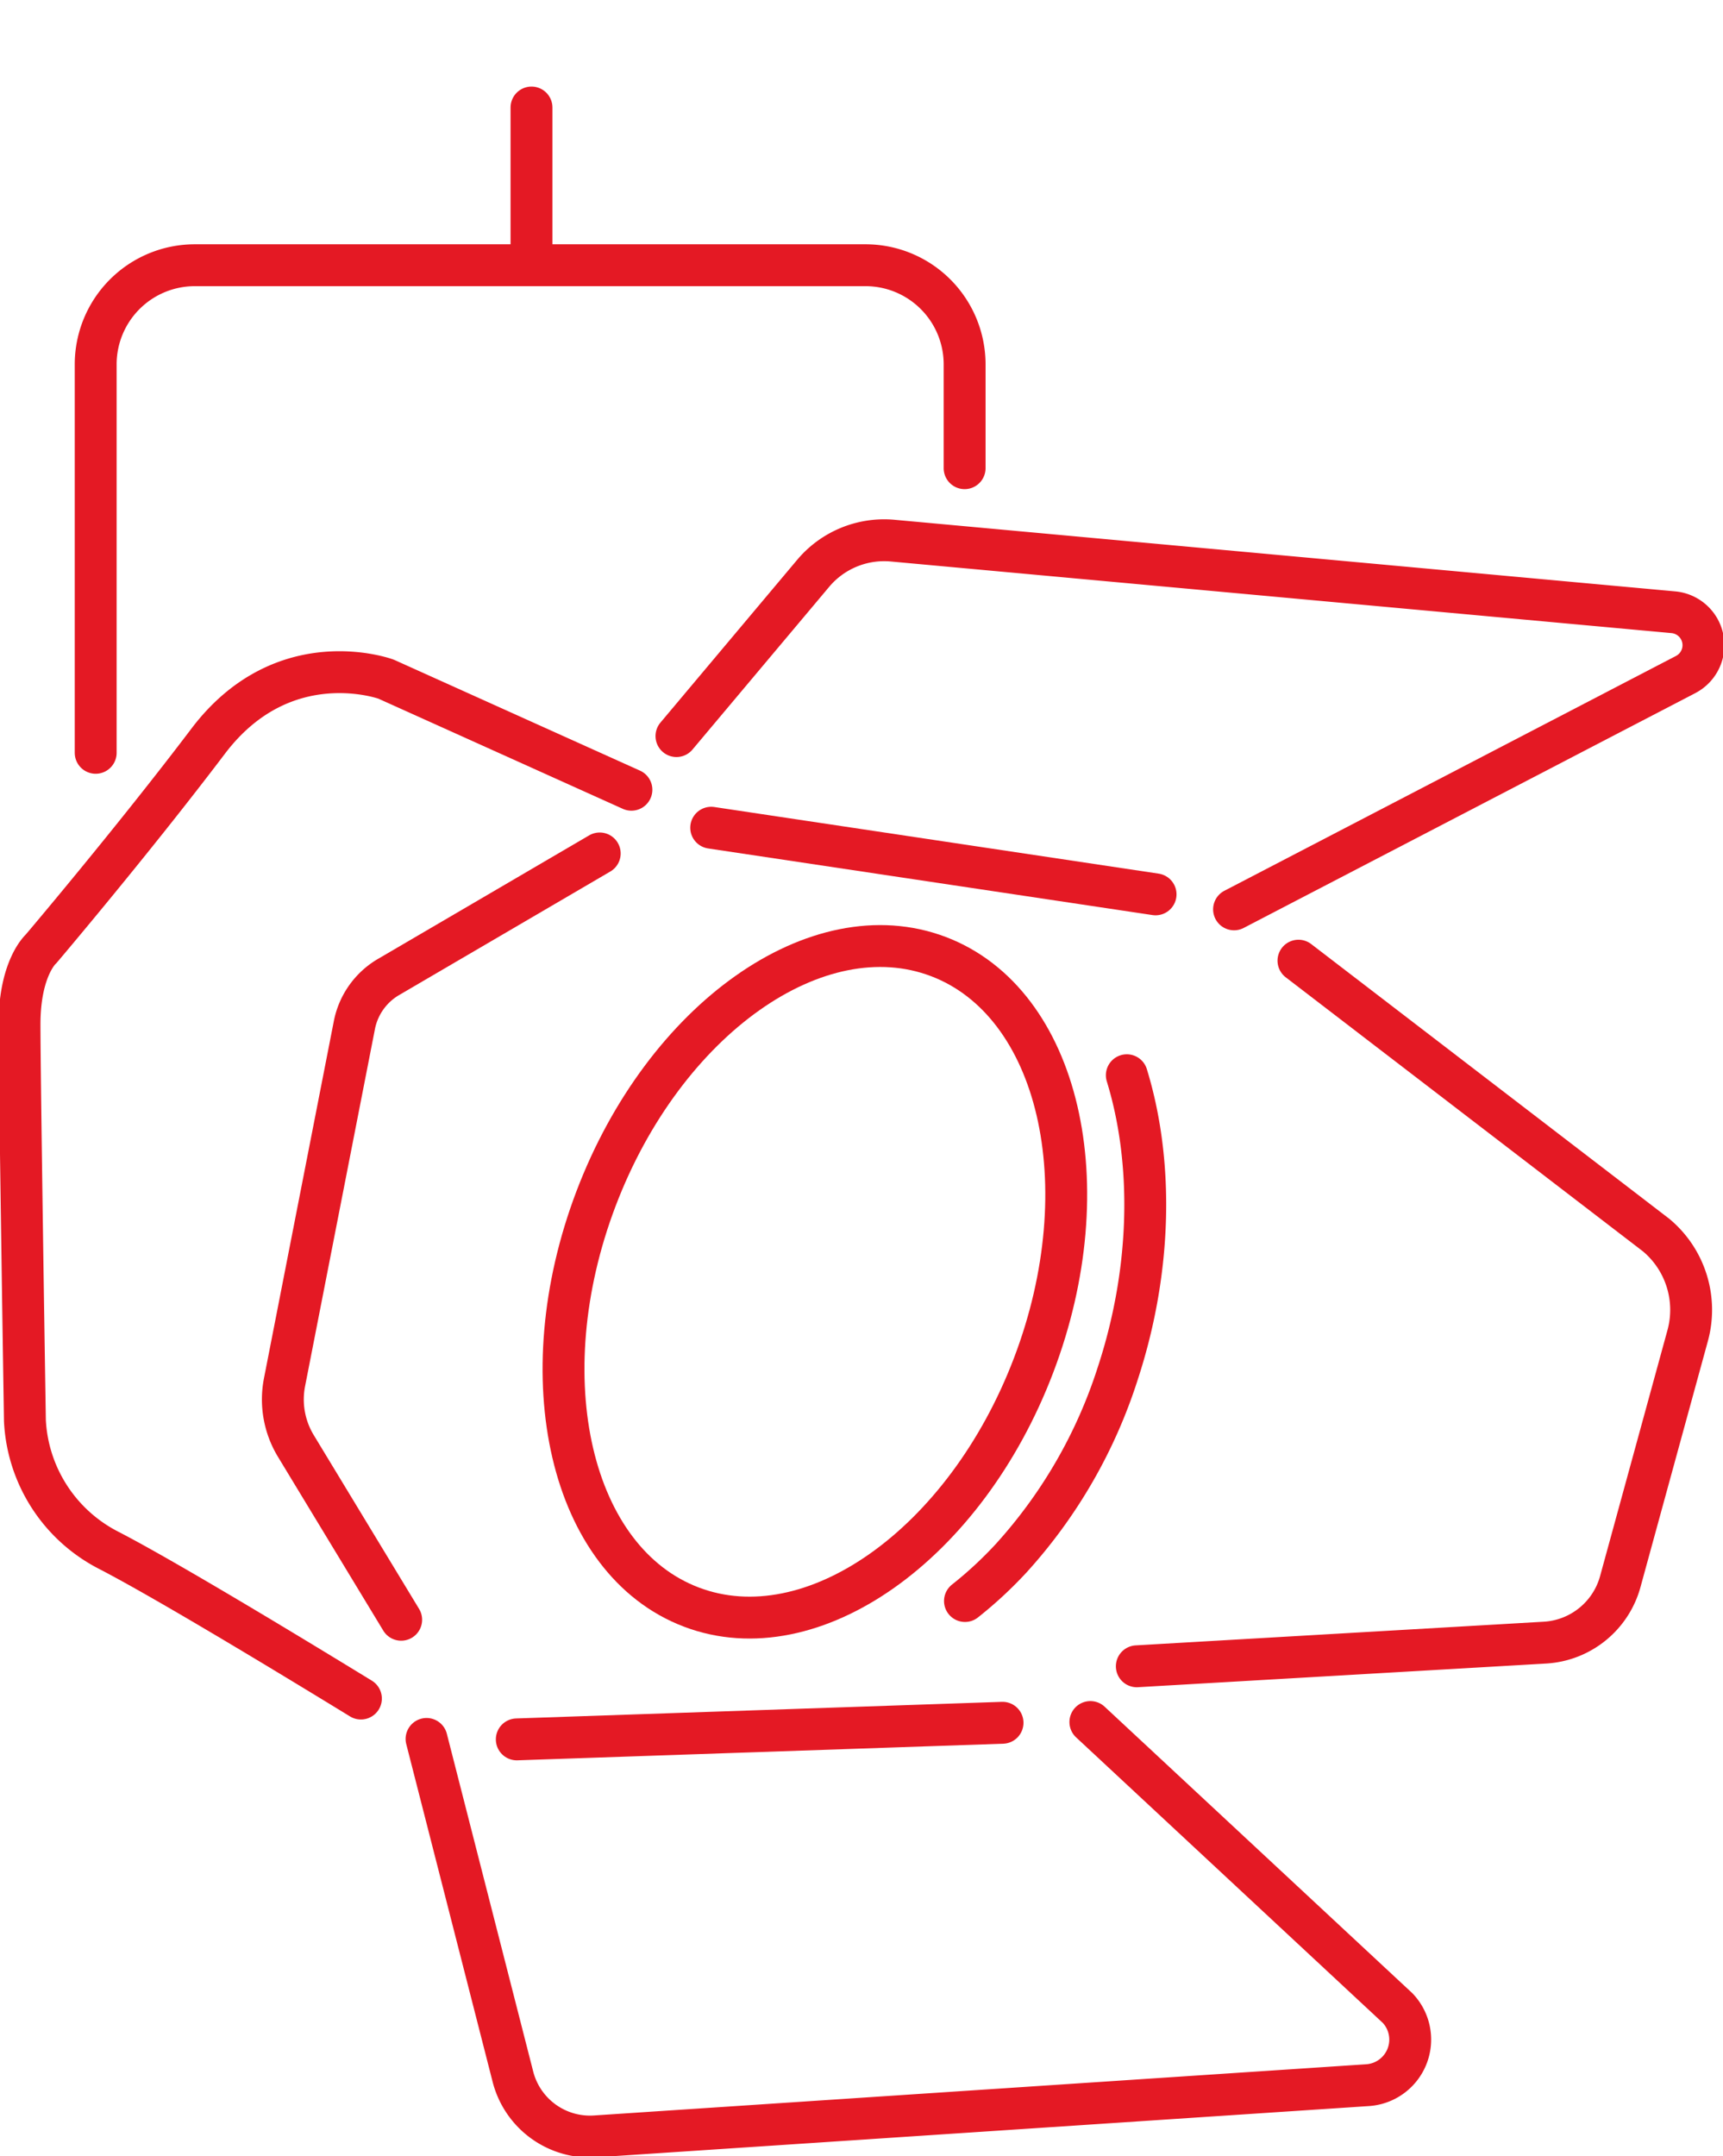 <svg xmlns="http://www.w3.org/2000/svg" xmlns:xlink="http://www.w3.org/1999/xlink" width="164.595" height="205.884" viewBox="0 0 164.595 205.884">
  <defs>
    <clipPath id="clip-path">
      <rect id="長方形_5186" data-name="長方形 5186" width="164.595" height="205.884" fill="none" stroke="#e41924" stroke-width="4"/>
    </clipPath>
  </defs>
  <g id="グループ_1808" data-name="グループ 1808" transform="translate(-486.432 -930.667)">
    <g id="グループ_1807" data-name="グループ 1807" transform="translate(486.432 930.667)">
      <g id="グループ_1806" data-name="グループ 1806" clip-path="url(#clip-path)">
        <path id="パス_12134" data-name="パス 12134" d="M10.419,75.426V38.337a9.47,9.47,0,0,1,9.47-9.47H83.956a9.47,9.47,0,0,1,9.47,9.47v9.911" transform="translate(-1.278 -3.541)" fill="none" stroke="#e41924" stroke-linecap="round" stroke-linejoin="round" stroke-width="4"/>
        <path id="パス_12135" data-name="パス 12135" d="M73.655,77.5l13.06-15.541a8.858,8.858,0,0,1,7.59-3.122l74.587,6.839a3.158,3.158,0,0,1,1.175,5.943L126.921,94.045" transform="translate(-9.034 -7.212)" fill="none" stroke="#e41924" stroke-linecap="round" stroke-linejoin="round" stroke-width="4"/>
        <path id="パス_12136" data-name="パス 12136" d="M123.781,171.938l38.984-2.26a7.941,7.941,0,0,0,7.2-5.829l6.438-23.49a9.3,9.3,0,0,0-3.018-9.6l-34.163-26.2" transform="translate(-15.182 -12.824)" fill="none" stroke="#e41924" stroke-linecap="round" stroke-linejoin="round" stroke-width="4"/>
        <path id="パス_12137" data-name="パス 12137" d="M46.444,189.039,54.7,221.313a7.6,7.6,0,0,0,7.859,5.677l73.779-4.89a4.362,4.362,0,0,0,2.87-7.36l-29.35-27.315" transform="translate(-5.696 -22.988)" fill="none" stroke="#e41924" stroke-linecap="round" stroke-linejoin="round" stroke-width="4"/>
        <path id="パス_12138" data-name="パス 12138" d="M60.579,84.385,37.146,73.827s-9.785-3.605-17,5.922S4.186,99.577,4.186,99.577s-2.06,1.8-2.06,7.21.515,37.853.515,37.853A14.727,14.727,0,0,0,10.623,157c5.282,2.725,16.874,9.734,24.116,14.166" transform="translate(-0.261 -8.973)" fill="none" stroke="#e41924" stroke-linecap="round" stroke-linejoin="round" stroke-width="4"/>
        <path id="パス_12139" data-name="パス 12139" d="M106.274,142.972c-6.52,17.153-21.165,27.5-32.71,23.113s-15.618-21.851-9.1-39,21.164-27.5,32.709-23.114S112.794,125.819,106.274,142.972Z" transform="translate(-7.526 -12.628)" fill="none" stroke="#e41924" stroke-linecap="round" stroke-linejoin="round" stroke-width="4"/>
        <path id="パス_12140" data-name="パス 12140" d="M42.1,166.062,32.055,149.493a8.567,8.567,0,0,1-1.1-6.1l6.688-34.176a6.846,6.846,0,0,1,3.316-4.57L61.067,92.889" transform="translate(-3.777 -11.393)" fill="none" stroke="#e41924" stroke-linecap="round" stroke-linejoin="round" stroke-width="4"/>
        <path id="パス_12141" data-name="パス 12141" d="M120.53,117.028c2.517,8.192,2.426,18.438-.865,28.47A47.9,47.9,0,0,1,109.5,163.126a38.705,38.705,0,0,1-4.431,4.107" transform="translate(-12.887 -14.353)" fill="none" stroke="#e41924" stroke-linecap="round" stroke-linejoin="round" stroke-width="4"/>
        <path id="パス_12142" data-name="パス 12142" d="M0,23.385V8.4" transform="translate(50.773 1.866)" fill="none" stroke="#e41924" stroke-linecap="round" stroke-width="4"/>
        <line id="線_61" data-name="線 61" y1="1.586" x2="46.404" transform="translate(49.367 164.507)" fill="none" stroke="#e41924" stroke-linecap="round" stroke-linejoin="round" stroke-width="4"/>
        <line id="線_62" data-name="線 62" x2="42.451" y2="6.363" transform="translate(67.939 79.039)" fill="none" stroke="#e41924" stroke-linecap="round" stroke-linejoin="round" stroke-width="4"/>
      </g>
    </g>
  </g>
</svg>
